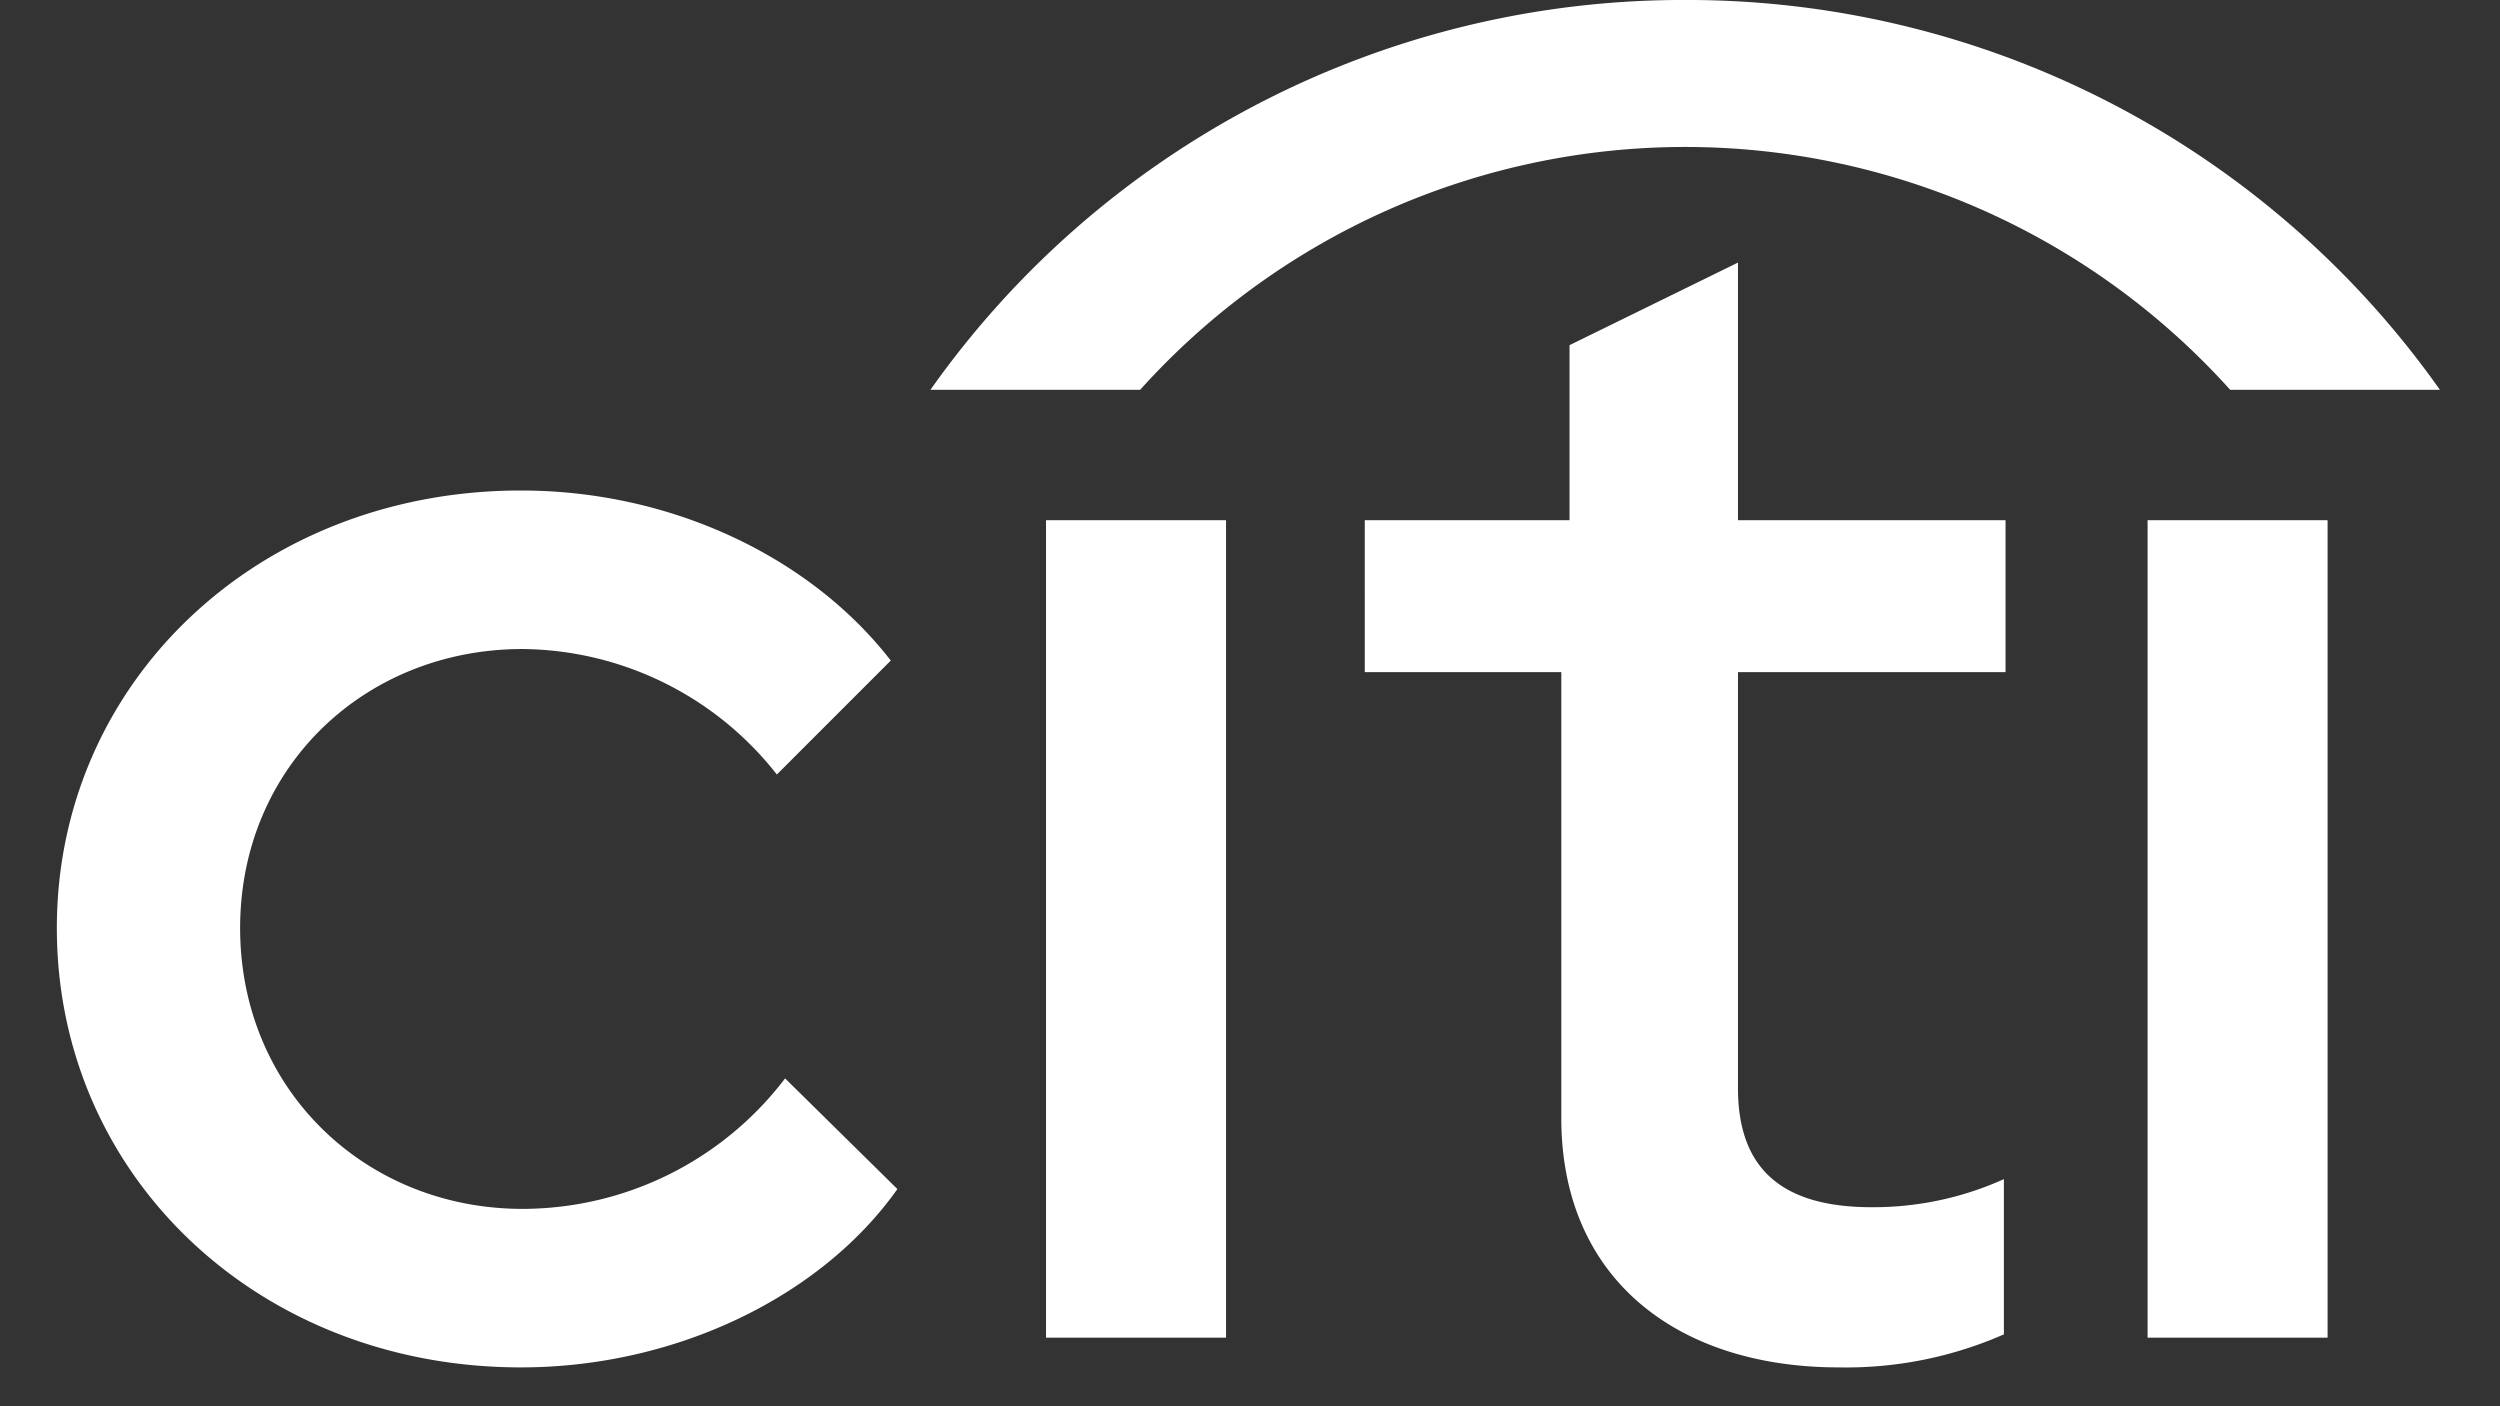 <svg xmlns="http://www.w3.org/2000/svg" id="Layer_1" version="1.1" viewBox="0 0 1920 1080"><rect x="0" y="0" width="1920" height="1080" fill="#333333" stroke="none"/><defs><style>.st0{fill:#fff}</style></defs><path d="M43.65 712.79c0-188.97 154.73-336.08 356.37-336.08 116.71 0 223.23 51.97 284.11 130.61l-87.51 87.51c-23.2-29.72-52.82-53.8-86.63-70.49-33.81-16.69-70.99-25.53-108.69-25.89-120.47 0-216.88 90.07-216.88 214.33s96.41 215.64 216.88 215.64c39.08-.07 77.6-9.13 112.58-26.51a253.941 253.941 0 0 0 89.08-73.7l86.24 84.99c-58.32 82.44-169.95 136.96-289.18 136.96-201.63 0-356.37-147.11-356.37-337.39Zm759.7-313.27h138.24v627.81H803.35zm395.74 459.13V516.22h-150.94V399.51h157.25V265.07l129.37-63.43v197.87h205.49v116.71h-205.49v319.61c0 63.39 35.54 91.31 102.76 91.31 34.95.16 69.58-7.17 101.45-21.57v119.23a301.461 301.461 0 0 1-126.85 25.36c-123.02 0-213.05-67.22-213.05-191.52Zm450.26-459.13h138.24v627.81h-138.24z" class="st0"/><path d="M1294.19-.01a707.493 707.493 0 0 1 326.36 78.91 707.502 707.502 0 0 1 253.28 220.45h-161.08c-52.79-58.71-117.33-105.61-189.43-137.75-72.13-32.11-150.19-48.73-229.12-48.73s-156.99 16.63-229.09 48.73a563.302 563.302 0 0 0-189.46 137.75H714.6C780.09 206.6 866.98 131 967.84 78.9A707.632 707.632 0 0 1 1294.19-.01Z" class="st0"/></svg>